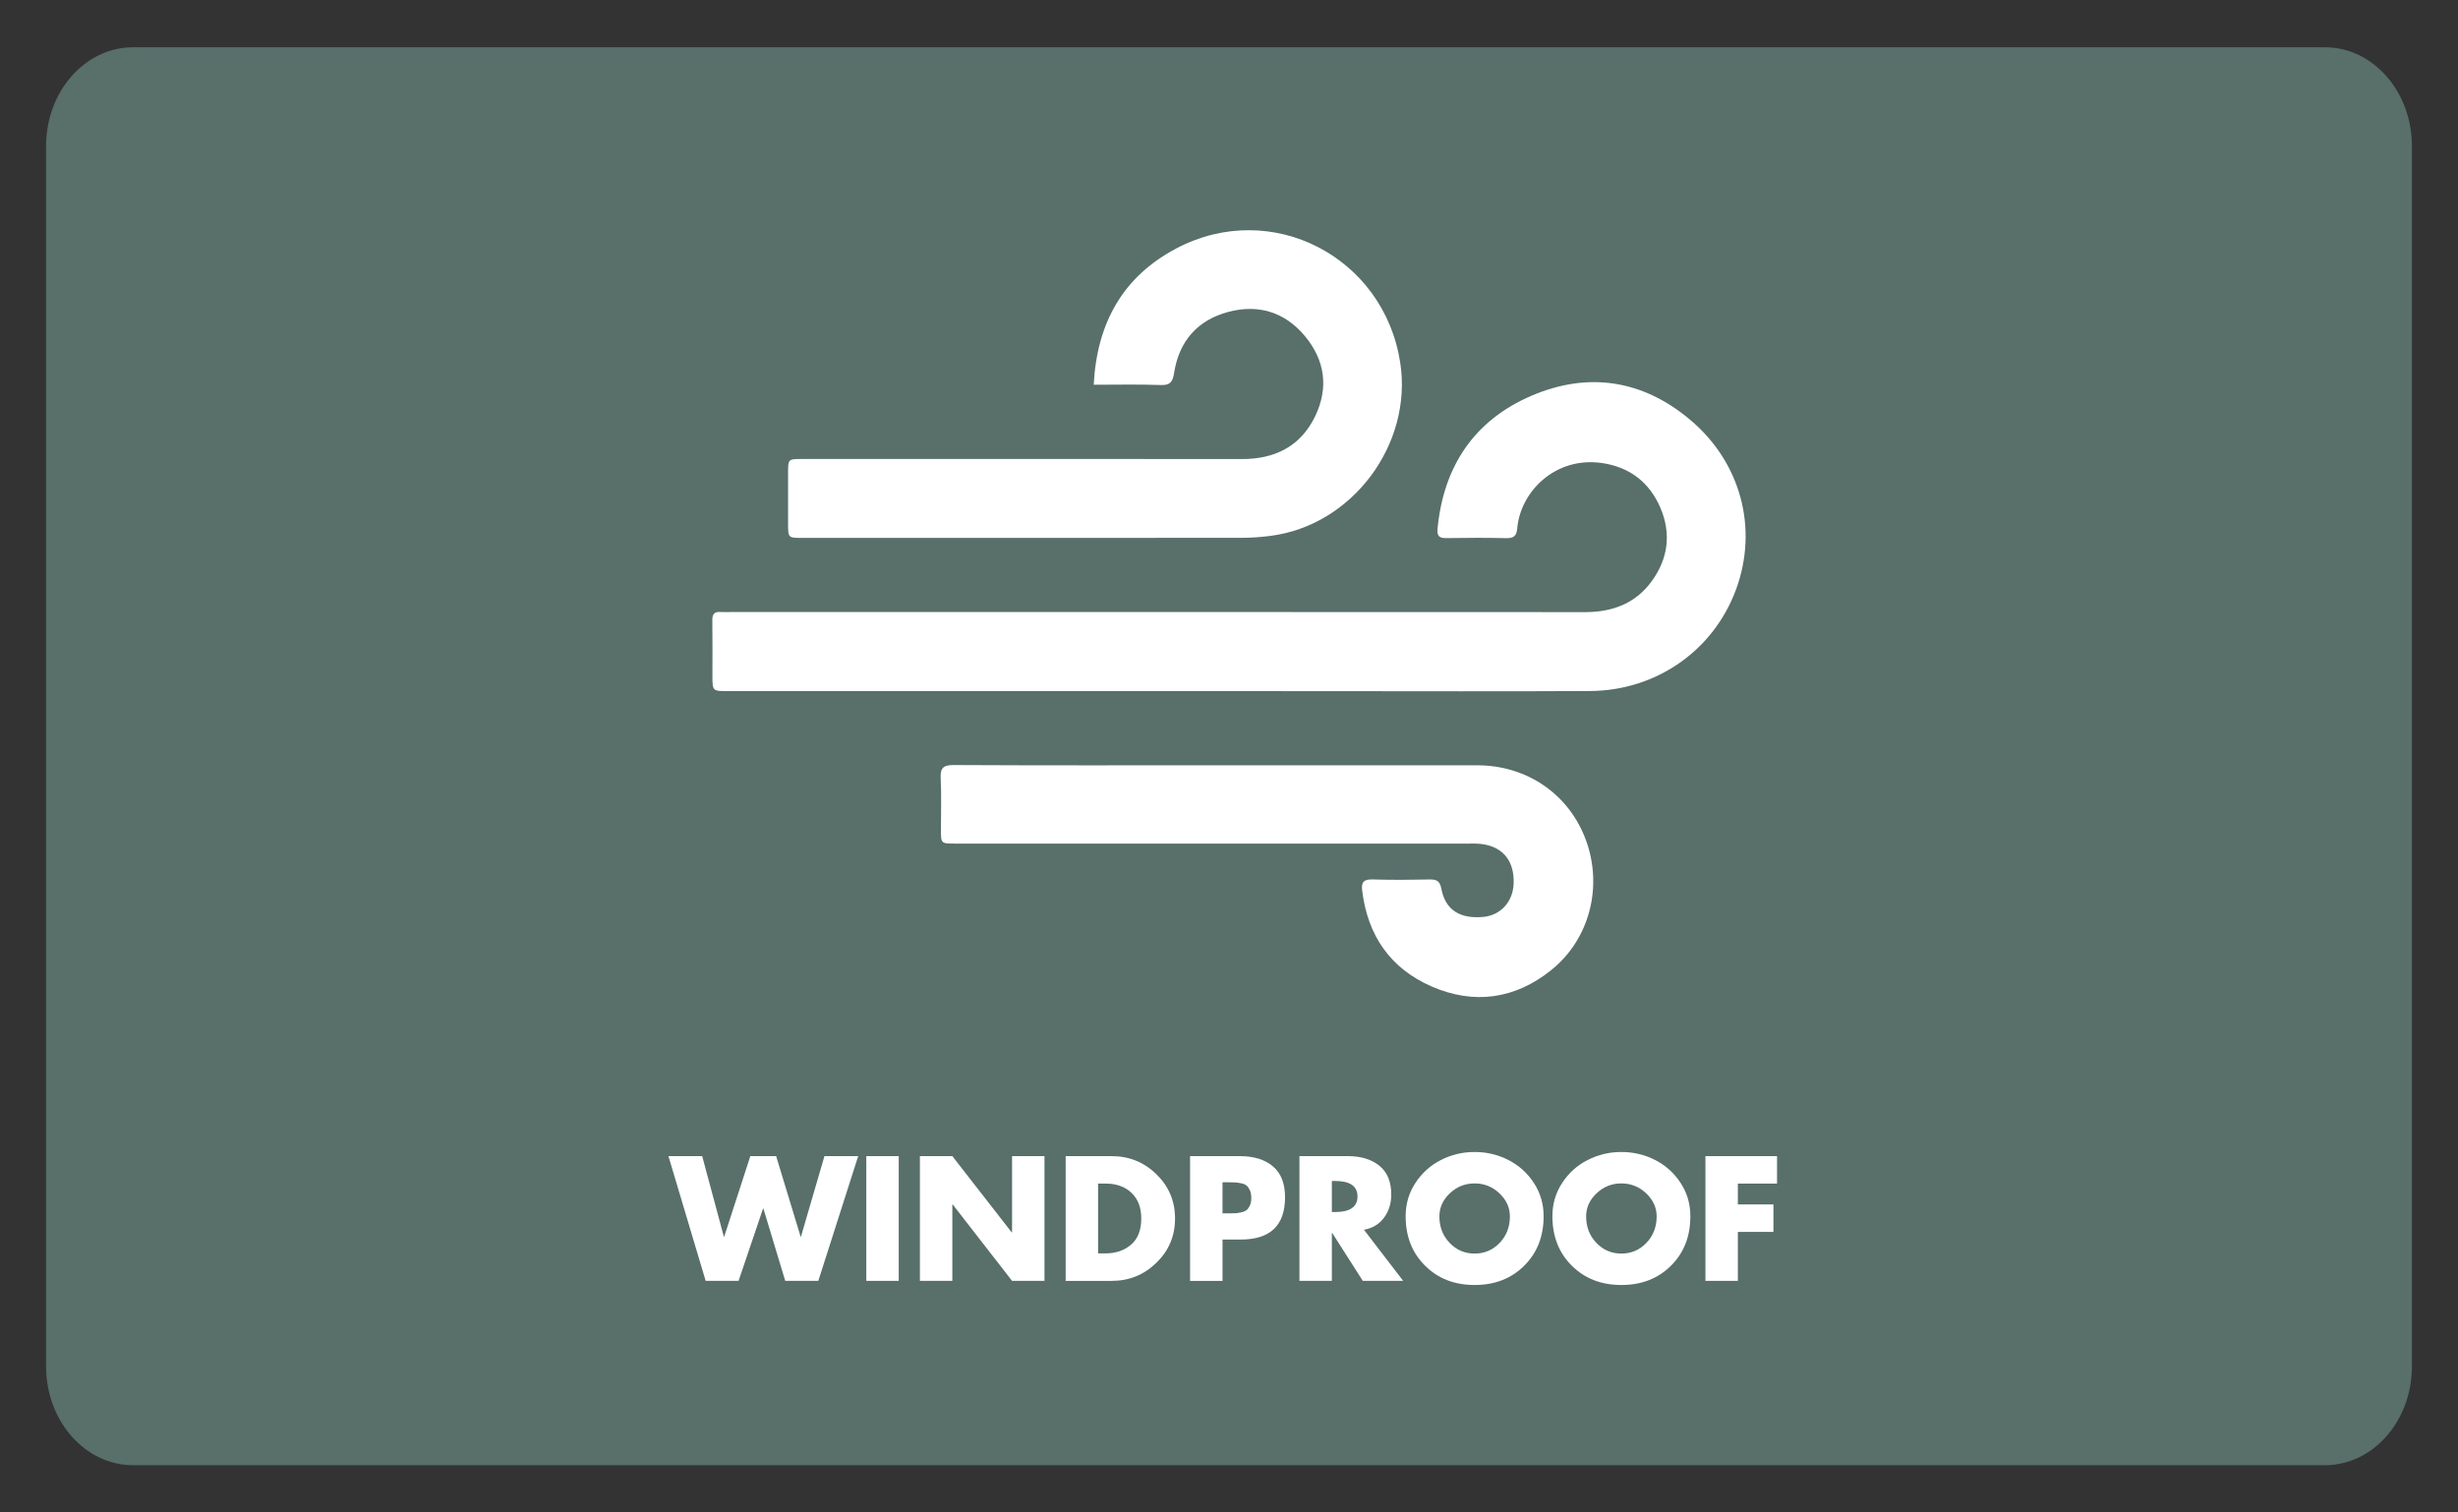 <?xml version="1.0" encoding="utf-8"?>
<!-- Generator: Adobe Illustrator 16.0.0, SVG Export Plug-In . SVG Version: 6.00 Build 0)  -->
<!DOCTYPE svg PUBLIC "-//W3C//DTD SVG 1.1//EN" "http://www.w3.org/Graphics/SVG/1.1/DTD/svg11.dtd">
<svg version="1.1" id="Layer_1" xmlns="http://www.w3.org/2000/svg" xmlns:xlink="http://www.w3.org/1999/xlink" x="0px" y="0px"
	 width="104px" height="64px" viewBox="-2.782 -3.584 104 64" enable-background="new -2.782 -3.584 104 64" xml:space="preserve">
<rect x="-2.782" y="-3.584" width="104" height="64" fill="#333333" stroke="none"/>
<path fill="#586F6A" d="M99.269,54.231c0,2.311-1.646,4.186-3.681,4.186H2.848c-2.033,0-3.681-1.875-3.681-4.186V2.601
	c0-2.311,1.648-4.185,3.681-4.185h92.74c2.032,0,3.681,1.874,3.681,4.185V54.231z"/>
<g>
	<path fill="#FFFFFF" d="M46.325,25.66c-6.103,0-12.207,0-18.311,0c-0.652,0-0.653,0-0.653-0.669c0-0.775,0.008-1.55-0.004-2.326
		c-0.005-0.269,0.093-0.374,0.357-0.352c0.146,0.01,0.292,0.001,0.438,0.001c12.047,0,24.093-0.003,36.127,0.004
		c1.156,0.001,2.133-0.359,2.824-1.307c0.701-0.958,0.83-2.028,0.367-3.109c-0.463-1.079-1.307-1.732-2.496-1.896
		c-1.943-0.269-3.422,1.2-3.561,2.767c-0.027,0.318-0.145,0.421-0.461,0.415c-0.848-0.02-1.693-0.016-2.543-0.002
		c-0.285,0.004-0.395-0.085-0.369-0.382c0.248-2.646,1.547-4.6,3.98-5.644c2.395-1.025,4.693-0.672,6.699,1.01
		c2.172,1.821,2.895,4.62,1.955,7.182c-0.947,2.583-3.369,4.29-6.188,4.305c-3.658,0.021-7.313,0.006-10.966,0.006
		C51.125,25.66,48.727,25.66,46.325,25.66z"/>
	<path fill="#FFFFFF" d="M43.494,12.697c0.136-2.636,1.254-4.592,3.509-5.776c4.014-2.106,8.767,0.352,9.46,4.841
		c0.533,3.463-2.033,6.894-5.499,7.331c-0.391,0.049-0.785,0.08-1.178,0.081c-6.207,0.006-12.413,0.003-18.62,0.003
		c-0.602,0-0.602,0-0.604-0.597c-0.002-0.717-0.002-1.436,0-2.15c0.001-0.588,0.002-0.589,0.572-0.591c1.903,0,3.806,0,5.709,0
		c4.303,0,8.607-0.004,12.911,0.003c1.396,0.004,2.489-0.53,3.107-1.808c0.583-1.204,0.421-2.376-0.435-3.401
		c-0.847-1.016-1.969-1.354-3.235-1.019c-1.313,0.348-2.089,1.248-2.297,2.59c-0.059,0.377-0.168,0.52-0.567,0.505
		C45.411,12.675,44.493,12.697,43.494,12.697z"/>
	<path fill="#FFFFFF" d="M48.773,28.8c3.657,0,7.311-0.003,10.963,0c2.107,0.005,3.887,1.241,4.59,3.183
		c0.713,1.965,0.15,4.179-1.475,5.483c-1.529,1.227-3.26,1.475-5.059,0.693c-1.746-0.762-2.707-2.154-2.939-4.052
		c-0.047-0.358,0.063-0.489,0.438-0.478c0.805,0.025,1.605,0.018,2.41,0.002c0.293-0.006,0.438,0.057,0.5,0.382
		c0.164,0.897,0.775,1.293,1.771,1.203c0.738-0.066,1.26-0.638,1.289-1.409c0.035-0.94-0.43-1.538-1.311-1.67
		c-0.215-0.032-0.438-0.024-0.654-0.024c-7.22,0-14.448,0-21.677,0c-0.588,0-0.588-0.001-0.589-0.604
		c0-0.719,0.025-1.437-0.01-2.152c-0.021-0.437,0.098-0.571,0.554-0.568C41.309,28.809,45.04,28.8,48.773,28.8z"/>
</g>
<g>
	<path fill="#FFFFFF" d="M132.247-159.52c-2.472,0-4.919,0-7.681,0c3.475-5.78,6.813-11.338,10.293-17.126
		c3.479,5.772,6.82,11.312,10.293,17.072c-2.711,0-5.174,0-7.699,0c-0.061,1.5,0.689,2.512,1.431,3.505
		c1.234,1.655,2.417,3.339,2.907,5.383c0.68,2.837-0.035,5.411-1.607,7.792c-0.336,0.511-0.716,0.994-1.076,1.49
		c-2.233,3.077-2.155,5.253,0.205,8.333c1.633,2.129,2.897,4.419,2.717,7.246c-0.16,2.538-1.451,4.552-2.866,6.554
		c-0.688,0.976-1.067,2.167-1.638,3.234c-0.146,0.279-0.469,0.643-0.728,0.656c-1.289,0.068-2.584,0.032-3.877,0.032
		c-0.776,0-0.599-0.582-0.548-0.996c0.236-1.925,0.961-3.662,2.077-5.249c0.702-0.998,1.389-2.01,2.022-3.053
		c0.821-1.353,0.457-2.663-0.318-3.89c-0.67-1.061-1.459-2.048-2.104-3.123c-2.605-4.359-2.261-8.708,0.948-12.84
		c0.522-0.674,1.015-1.387,1.416-2.138c1.167-2.175,0.166-3.965-1.132-5.651c-1.266-1.642-2.416-3.332-2.816-5.414
		C132.365-158.241,132.333-158.795,132.247-159.52z"/>
	<path fill="#FFFFFF" d="M202.257-159.535c-2.758,0-5.229,0-7.741,0c0.014,1.482,0.808,2.463,1.474,3.526
		c0.954,1.525,2.024,3.031,2.655,4.693c1.131,2.982,0.321,5.801-1.359,8.402c-0.314,0.488-0.667,0.954-1.02,1.417
		c-2.267,2.986-2.242,5.354,0.063,8.343c1.382,1.793,2.547,3.696,2.772,6.022c0.262,2.703-0.781,4.986-2.328,7.094
		c-0.924,1.261-1.898,2.478-2.239,4.073c-0.056,0.254-0.533,0.569-0.835,0.59c-1.042,0.073-2.092,0.032-3.139,0.028
		c-1.095-0.004-1.246-0.186-1.084-1.239c0.321-2.083,1.24-3.9,2.467-5.586c0.504-0.692,0.973-1.41,1.447-2.123
		c0.95-1.432,0.779-2.834-0.113-4.221c-0.961-1.491-2.063-2.915-2.836-4.497c-1.75-3.572-1.213-7.042,0.877-10.327
		c0.609-0.955,1.283-1.867,1.916-2.807c1.133-1.683,0.977-3.361-0.08-5c-0.514-0.797-1.102-1.546-1.649-2.321
		c-1.25-1.764-2.121-3.667-2.106-6.027c-2.484,0-4.955,0-7.756,0c3.5-5.811,6.848-11.367,10.324-17.142
		C195.448-170.848,198.784-165.306,202.257-159.535z"/>
	<path fill="#FFFFFF" d="M160.445-159.516c-2.34,0-4.729,0-7.119,0c-0.078-0.081-0.157-0.161-0.236-0.242
		c3.202-5.6,6.672-11.043,10.086-16.899c3.475,5.77,6.815,11.318,10.313,17.127c-2.771,0-5.232,0-7.729,0
		c-0.015,1.589,0.813,2.637,1.602,3.675c1.178,1.552,2.259,3.15,2.716,5.072c0.662,2.79,0.052,5.363-1.479,7.739
		c-0.58,0.9-1.277,1.729-1.82,2.648c-1.418,2.393-1.226,4.536,0.414,6.764c0.813,1.104,1.584,2.261,2.209,3.478
		c1.563,3.038,1.158,6.012-0.569,8.852c-0.638,1.044-1.44,1.985-2.063,3.039c-0.412,0.7-0.705,1.495-0.901,2.285
		c-0.132,0.511-0.337,0.645-0.806,0.639c-1.229-0.017-2.463-0.03-3.691,0.003c-0.665,0.019-0.773-0.307-0.71-0.86
		c0.271-2.329,1.292-4.329,2.672-6.177c0.401-0.54,0.805-1.081,1.177-1.642c1.512-2.276,0.422-4.146-0.969-5.947
		c-1.707-2.215-2.93-4.625-2.896-7.492c0.025-2.758,1.197-5.098,2.842-7.238c0.168-0.219,0.33-0.442,0.483-0.669
		c1.746-2.56,1.642-4.207-0.165-6.73c-1.023-1.434-1.902-2.992-2.688-4.574C160.718-157.463,160.684-158.438,160.445-159.516z"/>
	<path fill="#FFFFFF" d="M164.357-109.865c12.465,0,24.93,0,37.394,0c1.235,0,1.237,0.001,1.237,1.259
		c0.002,0.985-0.032,1.971,0.013,2.954c0.028,0.661-0.229,0.841-0.856,0.834c-2.617-0.025-5.231-0.01-7.849-0.01
		c-22.437,0-44.871,0-67.308,0c-1.451,0-1.452-0.001-1.452-1.473c-0.001-0.954,0.019-1.909-0.004-2.862
		c-0.013-0.506,0.171-0.748,0.694-0.704c0.244,0.02,0.49,0.002,0.737,0.002C139.43-109.865,151.895-109.865,164.357-109.865z"/>
</g>
<g>
	<path fill="#FFFFFF" d="M307.078-155.696c0.01-2.104,0.551-4.021,1.191-5.893c1.049-3.063,2.201-6.092,3.342-9.122
		c0.668-1.772,1.396-3.521,2.111-5.275c0.067-0.167,0.248-0.289,0.377-0.432c0.123,0.145,0.285,0.271,0.357,0.438
		c0.563,1.281,1.174,2.546,1.643,3.862c1.592,4.49,3.569,8.846,4.642,13.517c0.761,3.322,0.338,6.428-1.708,9.2
		c-2.708,3.669-7.348,3.597-9.995-0.111C307.697-151.388,307.115-153.5,307.078-155.696z"/>
	<path fill="#FFFFFF" d="M347.279-136.759c0,1.14,0,2.213,0,3.334c-21.924,0-43.816,0-65.754,0c0-1.104,0-2.191,0-3.334
		C303.438-136.759,325.346-136.759,347.279-136.759z"/>
	<path fill="#FFFFFF" d="M296.939-160.3c0.617,1.464,1.262,2.821,1.77,4.227c0.898,2.484,1.8,4.974,2.539,7.508
		c0.686,2.349,0.253,4.596-1.389,6.458c-1.846,2.092-4.685,1.875-6.291-0.408c-1.297-1.84-1.603-3.875-1.063-6.042
		c0.991-3.988,2.608-7.747,4.257-11.492C296.782-160.098,296.823-160.139,296.939-160.3z"/>
	<path fill="#FFFFFF" d="M330.949-160.456c0.73,1.78,1.523,3.537,2.177,5.346c0.785,2.173,1.56,4.362,2.134,6.597
		c0.571,2.218,0.127,4.351-1.423,6.102c-1.927,2.177-4.739,1.949-6.39-0.458c-1.314-1.92-1.51-4.021-0.94-6.232
		c0.798-3.097,2.001-6.047,3.228-8.99c0.33-0.794,0.681-1.581,1.021-2.371C330.818-160.46,330.885-160.458,330.949-160.456z"/>
</g>
<g>
	<path fill="#FFFFFF" d="M282.785-307.723c-0.006-2.36,0.63-4.607,1.38-6.799c1.235-3.61,2.597-7.177,3.944-10.747
		c0.77-2.035,1.611-4.042,2.437-6.056c0.091-0.219,0.288-0.393,0.437-0.587c0.158,0.183,0.369,0.341,0.464,0.552
		c0.647,1.481,1.351,2.946,1.892,4.467c1.883,5.277,4.206,10.403,5.46,15.896c0.89,3.889,0.36,7.523-2.038,10.773
		c-3.134,4.245-8.58,4.157-11.674-0.152C283.579-302.47,282.793-304.992,282.785-307.723z"/>
	<path fill="#FFFFFF" d="M252.814-281.549c0-1.306,0-2.566,0-3.903c25.689,0,51.354,0,77.059,0c0,1.329,0,2.586,0,3.903
		C304.178-281.549,278.512-281.549,252.814-281.549z"/>
</g>
<g>
	<path fill="#FFFFFF" d="M30.074-137.217c-0.222,0.155-0.552,0.396-0.892,0.622c-5.266,3.483-10.619,6.845-15.76,10.503
		c-2.173,1.547-3.907,3.713-5.83,5.608c-0.357,0.353-0.622,0.805-0.999,1.129c-1.688,1.455-1.653,3.359-1.503,5.336
		c0.254,3.354,0.5,6.714-0.103,10.059c-0.212,1.177-2.274,2.375-3.611,2.138c-2.4-0.427-4.225-1.888-5.542-3.751
		c-1.849-2.613-3.349-5.47-5.031-8.202c-1.156-1.875-2.483-3.655-3.516-5.594c-0.687-1.29-1.161-2.754-1.416-4.196
		c-0.246-1.396,0.563-2.203,1.971-2.503c0.375-0.08,0.747-0.195,1.103-0.336c1.216-0.482,1.28-0.758,0.841-1.979
		c-0.385-1.069-0.694-2.176-0.927-3.289c-0.267-1.274,0.433-2.114,1.45-2.774c6.404-4.153,12.803-8.316,19.204-12.475
		c2.821-1.833,5.643-3.663,8.777-5.981c-0.378-0.189-0.786-0.337-1.131-0.576c-3.895-2.692-7.77-5.416-11.673-8.097
		c-3.89-2.672-7.801-5.313-11.714-7.952c-0.678-0.457-0.518-0.926-0.171-1.476c1.757-2.784,3.504-5.574,5.259-8.36
		c2.33-3.699,4.654-7.402,7-11.091c0.794-1.249,1.409-1.495,2.574-0.596c2.871,2.216,5.749,4.451,8.401,6.917
		c5.685,5.286,10.847,11.076,15.749,17.093c0.738,0.905,1.381,1.888,2.045,2.802c-0.146,0.168-0.197,0.273-0.24,0.27
		c-2.242-0.167-3.89,0.949-5.439,2.398c-1.528,1.429-3.169,2.735-4.72,4.141c-2.553,2.315-3.197,5.979-1.544,9.004
		c1.54,2.818,3.098,5.63,4.782,8.363C28.093-139.043,29.098-138.26,30.074-137.217z"/>
	<path fill="#FFFFFF" d="M40.965-151.26c-0.111,1.305-0.116,2.63-0.368,3.907c-0.18,0.913-0.484,1.953-1.09,2.602
		c-1.601,1.712-3.32,3.337-5.14,4.816c-1.396,1.135-3.167,0.66-4.126-0.835c-1.797-2.804-3.604-5.603-5.4-8.408
		c-1.129-1.766-0.862-4.401,0.607-5.871c1.671-1.672,3.347-3.34,5.047-4.981c1.497-1.444,3.434-1.912,5.261-1.271
		c1.048,0.368,1.8,1.712,2.565,2.709c0.601,0.782,0.979,1.731,1.525,2.56C40.812-154.567,41.076-152.972,40.965-151.26z"/>
</g>
<g>
	<path fill="#FFFFFF" d="M-158.545-183.632c4.37-1.703,8.546-3.511,12.843-4.961c6.607-2.229,13.395-3.659,20.383-4.188
		c8.756-0.664,17.233,0.303,25.444,3.513c1.525,0.597,2.168,1.467,2.416,3.075c1.56,10.122-1.253,19.199-6.427,27.739
		c-3.549,5.859-8.128,10.86-13.084,15.533c-1.212,1.143-2.553,2.149-4.015,3.369c1.21,0.622,2.318,1.186,3.421,1.759
		c1.079,0.562,1.166,1.043,0.403,1.984c-4.451,5.491-9.426,10.44-15.361,14.314c-5.493,3.586-11.422,6.052-18.459,6.214
		c1.016,0.646,1.794,1.142,2.65,1.686c-0.778,1.587-2.25,2.154-3.56,2.781c-5.24,2.509-10.828,2.692-16.482,2.201
		c-9.106-0.791-17.7-3.565-26.161-6.834c-1.221-0.472-2.417-1.011-3.612-1.55c-0.25-0.112-0.438-0.358-0.978-0.817
		c16.851,0.179,29.523-6.416,37.818-20.769c-0.072-0.11-0.145-0.22-0.217-0.33c-1.183,0.923-2.38,1.828-3.546,2.772
		c-7.955,6.443-16.554,11.615-26.86,13.243c-3.466,0.548-6.988,0.742-10.483,1.115c-0.869,0.093-1.117-0.375-1.259-1.123
		c-0.99-5.193-1.689-10.408-1.792-15.712c-0.105-5.476,0.182-10.888,1.828-16.14c1.529-4.88,3.987-9.14,8.557-11.844
		c0.34-0.201,0.704-0.362,1.193-0.612c0.398,1.076,0.749,2.021,1,2.702c1.24-2.063,2.392-4.384,3.915-6.427
		c2.743-3.677,6.309-6.492,10.182-8.927c5.551-3.49,11.558-5.953,17.751-8.015c0.856-0.285,1.297-0.067,1.515,0.823
		C-159.229-185.871-158.854-184.702-158.545-183.632z"/>
</g>
<g>
	<g>
		<path fill="#FFFFFF" d="M348.152-484.22c2.134,2.82,4.203,5.558,6.351,8.397c-33.196,23.725-66.271,47.361-99.495,71.104
			c-2.197-2.828-4.354-5.603-6.636-8.539C281.637-436.915,314.852-460.536,348.152-484.22z M255.158-409.748
			c30.666-21.938,61.18-43.767,91.74-65.63c-0.67-0.917-1.254-1.715-1.894-2.588c-30.582,21.879-61.097,43.711-91.708,65.612
			C253.947-411.446,254.516-410.648,255.158-409.748z"/>
		<path fill="#FFFFFF" d="M336.076-499.725c2.134,2.804,4.214,5.538,6.375,8.378c-33.196,23.723-66.299,47.378-99.518,71.117
			c-2.207-2.848-4.363-5.628-6.625-8.545C269.598-452.447,302.782-476.047,336.076-499.725z M332.943-493.48
			c-30.631,21.913-61.139,43.739-91.727,65.621c0.682,0.927,1.279,1.744,1.896,2.583c30.658-21.934,61.164-43.759,91.715-65.617
			C334.137-491.842,333.577-492.611,332.943-493.48z"/>
	</g>
	<path fill="#FFFFFF" d="M258.896-477.045c-0.004-1.8,0.479-3.513,1.053-5.184c0.941-2.752,1.979-5.472,3.008-8.194
		c0.587-1.551,1.229-3.083,1.857-4.618c0.066-0.167,0.22-0.299,0.332-0.448c0.121,0.139,0.28,0.26,0.354,0.421
		c0.495,1.129,1.029,2.246,1.441,3.406c1.435,4.024,3.207,7.933,4.164,12.121c0.677,2.965,0.272,5.736-1.557,8.215
		c-2.39,3.237-6.543,3.17-8.898-0.116C259.503-473.04,258.902-474.962,258.896-477.045z"/>
</g>
<g>
	<path fill="#FFFFFF" d="M92.666-289.394c-1.751-1.099-3.428-2.059-5.006-3.161c-2.928-2.046-5.387-4.557-6.904-7.838
		c-1.632-3.528-2.453-7.272-1.275-11.043c0.723-2.313,1.974-4.521,3.303-6.571c2.209-3.405,5.025-6.336,7.89-9.21
		c1.529-1.535,3.104-3.037,4.515-4.677c1.584-1.845,2.252-4.088,2.269-6.521c0.002-0.197,0.047-0.393,0.292-0.779
		c0.79,0.737,1.656,1.41,2.355,2.225c2.922,3.397,5.359,7.116,7.262,11.183c1.527,3.272,2.746,6.652,2.791,10.294
		c0.047,3.673-0.502,7.261-3.279,10.01c-2.035,2.016-4.191,3.913-6.33,5.823C97.328-296.788,94.318-293.764,92.666-289.394z"/>
	<path fill="#FFFFFF" d="M112.889-322.466c0.527,0.318,0.92,0.5,1.248,0.763c4.33,3.462,6.842,7.991,7.742,13.423
		c0.432,2.613,0.275,5.2-0.527,7.757c-0.684,2.182-2.234,3.598-3.941,4.935c-3.203,2.511-7.006,3.308-10.895,3.95
		c-2.313,0.381-4.592,0.966-6.871,1.518c-0.986,0.239-1.162,0.141-1.16-0.906c0.002-2.116,0.988-3.795,2.43-5.2
		c1.912-1.866,3.98-3.571,5.879-5.452c2.521-2.501,5.08-5.017,6.479-8.374c0.883-2.12,0.709-4.399,0.483-6.619
		c-0.174-1.744-0.586-3.465-0.889-5.197C112.848-321.977,112.873-322.092,112.889-322.466z"/>
	<path fill="#FFFFFF" d="M118.527-281.271c-1.078,0.917-2.248,1.621-3.006,2.633c-0.857,1.147-0.273,2.539,0.246,4.037
		c-1.145-0.211-2.109-0.288-3.01-0.576c-3.145-1.01-6.424-1.06-9.654-1.461c-4.92-0.612-9.938-0.545-14.723-2.104
		c-3.223-1.05-6.49-1.917-9.879-2.23c-2.896-0.268-5.8-0.509-8.703-0.71c-0.666-0.047-0.887-0.325-1.029-0.928
		c-0.568-2.372,0.863-3.831,2.322-4.793c0.172-0.112,0.449-0.106,0.674-0.086c3.688,0.338,7.373,0.682,11.059,1.035
		c2.779,0.266,5.578,0.426,8.334,0.854c2.754,0.429,5.451,1.224,8.199,1.699c4.429,0.767,8.873,1.44,13.322,2.076
		c1.74,0.25,3.514,0.291,5.271,0.432C118.117-281.38,118.279-281.325,118.527-281.271z"/>
	<path fill="#FFFFFF" d="M86.802-289.851c-1.218-0.075-2.44-0.096-3.649-0.237c-3.053-0.355-6.025-1.035-8.74-2.534
		c-3.336-1.841-5.914-4.348-6.734-8.24c-0.514-2.436,0.209-4.658,1.43-6.741c1.609-2.755,3.938-4.774,6.662-6.374
		c0.125-0.073,0.266-0.124,0.402-0.17c0.053-0.017,0.115,0.006,0.303,0.02c-0.076,0.339-0.131,0.667-0.229,0.98
		c-1.338,4.289-1.416,8.609-0.279,12.945c0.658,2.513,2.354,4.349,4.344,5.832c1.866,1.396,3.955,2.499,5.943,3.733
		c0.229,0.141,0.447,0.295,0.67,0.444C86.881-290.078,86.842-289.964,86.802-289.851z"/>
	<path fill="#FFFFFF" d="M97.748-285.681c0.303-0.131,0.598-0.282,0.908-0.388c3.496-1.195,7.133-1.736,10.77-2.284
		c2.816-0.424,5.631-0.883,8.443-1.334c1.811-0.29,3.246,0.436,4.352,1.771c0.943,1.143,0.377,2.509-1.043,2.808
		c-2.848,0.598-5.678,1.309-8.545,1.774c-1.359,0.22-2.816,0.131-4.188-0.08c-3.281-0.504-6.541-1.16-9.807-1.764
		c-0.298-0.055-0.582-0.175-0.873-0.266C97.761-285.522,97.756-285.602,97.748-285.681z"/>
	<path fill="#FFFFFF" d="M88.291-276.99c-4.439,1.661-8.125,2.817-12.58,4.484c-0.021-0.109-0.268-3.544-1.855-4.867
		c-0.746-0.622-1.77-1.406-1.938-1.302c0.17-0.104,0.314-0.24,0.484-0.289c1.299-0.374,2.586-0.944,3.904-1.034
		c1.523-0.105,3.108,0.07,4.61,0.389c2.206,0.469,4.366,1.163,6.538,1.788c0.324,0.094,0.609,0.336,0.912,0.51
		C88.342-277.205,88.316-277.097,88.291-276.99z"/>
	<path fill="#FFFFFF" d="M70.02-271.143c-0.32-0.021-0.648-0.01-0.967-0.066c-1.9-0.331-2.933-1.525-2.881-3.306
		c0.055-1.82,1.311-2.807,3.209-3.22c0.477-0.104,0.891-0.259,1.215-0.251c1.063,0.066,2.441-0.155,3.988,4.453
		c-0.001,2.054-1.982,2.319-4.211,2.373c-0.117,0.003-0.234,0-0.354,0C70.02-271.154,70.02-271.149,70.02-271.143z"/>
	<path fill="#FFFFFF" d="M119.863-274.094c-2.416-0.066-3.67-2.063-2.639-4.245c0.824-1.751,3.158-2.775,4.809-2.109
		c1.148,0.464,1.844,1.727,1.787,3.243c-0.045,1.183-1.027,2.394-2.328,2.792C120.967-274.252,120.408-274.197,119.863-274.094z"/>
</g>
<g>
	<path fill="#FFFFFF" d="M-62.11-335.871c0.001-5.199-0.009-10.399,0.004-15.598c0.009-3.726,2.708-6.737,6.446-7.232
		c3.461-0.458,6.876,1.797,7.849,5.239c0.207,0.733,0.301,1.521,0.302,2.284c0.02,10.455,0.017,20.908,0.004,31.362
		c-0.001,0.54,0.113,0.882,0.61,1.204c4.869,3.159,7.409,9.039,6.291,14.464c-1.258,6.102-5.754,10.562-11.711,11.614
		c-8.035,1.421-15.772-4.178-16.766-12.23c-0.724-5.863,1.504-10.467,6.32-13.826c0.496-0.346,0.668-0.681,0.665-1.268
		C-62.119-325.195-62.11-330.533-62.11-335.871z M-50.35-334.661c0-5.531,0.014-11.063-0.005-16.594
		c-0.01-3.061-2.601-5.168-5.473-4.498c-2.104,0.491-3.44,2.25-3.442,4.566c-0.003,10.98-0.009,21.96,0.016,32.94
		c0.001,0.697-0.177,1.059-0.816,1.389c-4.441,2.287-6.759,6.685-6.199,11.638c0.744,6.568,7.364,11.256,13.829,9.792
		c4.804-1.088,8.467-4.928,9.079-9.518c0.677-5.076-1.707-9.62-6.321-11.976c-0.526-0.269-0.681-0.579-0.678-1.144
		C-50.341-323.598-50.35-329.129-50.35-334.661z"/>
	<path fill="#FFFFFF" d="M-42.13-325.569c3.738,0,7.369,0,11.034,0c0,0.922,0,1.799,0,2.735c-0.221,0.023-0.431,0.063-0.643,0.064
		c-3.204,0.004-6.407-0.013-9.61,0.017c-0.627,0.005-0.834-0.191-0.791-0.806C-42.094-324.209-42.13-324.866-42.13-325.569z"/>
	<path fill="#FFFFFF" d="M-42.084-347.497c0-0.934,0-1.808,0-2.727c3.659,0,7.273,0,10.955,0c0,0.875,0,1.771,0,2.727
		C-34.741-347.497-38.376-347.497-42.084-347.497z"/>
	<path fill="#FFFFFF" d="M-31.115-335.184c-3.661,0-7.291,0-10.967,0c0-0.918,0-1.789,0-2.723c3.662,0,7.288,0,10.967,0
		C-31.115-337.008-31.115-336.115-31.115-335.184z"/>
	<path fill="#FFFFFF" d="M-42.087-341.341c0-0.943,0-1.813,0-2.733c2.12,0,4.199,0,6.33,0c0,0.9,0,1.792,0,2.733
		C-37.851-341.341-39.931-341.341-42.087-341.341z"/>
	<path fill="#FFFFFF" d="M-35.743-331.741c0,0.932,0,1.808,0,2.734c-2.121,0-4.203,0-6.335,0c0-0.919,0-1.792,0-2.734
		C-39.973-331.741-37.896-331.741-35.743-331.741z"/>
	<path fill="#FFFFFF" d="M-56.627-315.668c0-5.792,0-4.499,0-10.301c1.229,0,2.399-0.031,3.642-0.031c0,5.799,0,4.563,0,10.314
		c5.616,1.469,7.961,6.182,7.257,10.495c-0.739,4.529-4.711,7.766-9.235,7.689c-4.396-0.076-8.287-3.391-8.942-7.658
		C-64.621-309.83-61.875-314.378-56.627-315.668z M-62.441-307.087c-0.021,1.245,0.633,2.071,1.687,2.131
		c1.117,0.063,1.891-0.716,1.965-1.979c0.105-1.77,1.156-3.051,2.987-3.639c1.097-0.354,1.684-1.23,1.447-2.164
		c-0.27-1.059-1.216-1.587-2.39-1.333C-59.89-313.391-62.385-310.332-62.441-307.087z"/>
</g>
<g>
	<path fill="none" stroke="#FFFFFF" stroke-width="1.5" d="M118.793,32.452"/>
	<path fill="none" stroke="#FFFFFF" stroke-width="1.5" d="M151.244,32.452"/>
	<path fill="none" stroke="#FFFFFF" stroke-width="1.5" d="M151.244,0"/>
	<line fill="none" stroke="#FFFFFF" stroke-width="1.5" x1="118.793" y1="29.204" x2="151.244" y2="29.204"/>
	<path fill="none" stroke="#FFFFFF" stroke-width="1.5" d="M151.244,25.962"/>
	<path fill="none" stroke="#FFFFFF" stroke-width="1.5" d="M118.793,25.962"/>
	<line fill="none" stroke="#FFFFFF" stroke-width="1.5" x1="118.793" y1="22.715" x2="151.244" y2="22.715"/>
	<path fill="none" stroke="#FFFFFF" stroke-width="1.5" d="M151.244,19.475"/>
	<path fill="none" stroke="#FFFFFF" stroke-width="1.5" d="M118.793,19.475"/>
	<line fill="none" stroke="#FFFFFF" stroke-width="1.5" x1="118.793" y1="16.226" x2="151.244" y2="16.226"/>
	<path fill="none" stroke="#FFFFFF" stroke-width="1.5" d="M151.244,12.978"/>
	<path fill="none" stroke="#FFFFFF" stroke-width="1.5" d="M118.793,12.978"/>
	<line fill="none" stroke="#FFFFFF" stroke-width="1.5" x1="118.793" y1="9.737" x2="151.244" y2="9.737"/>
	<path fill="none" stroke="#FFFFFF" stroke-width="1.5" d="M151.244,6.489"/>
	<path fill="none" stroke="#FFFFFF" stroke-width="1.5" d="M118.793,6.489"/>
	<line fill="none" stroke="#FFFFFF" stroke-width="1.5" x1="118.793" y1="3.249" x2="151.244" y2="3.249"/>
	<line fill="none" stroke="#FFFFFF" stroke-width="1.5" x1="147.996" y1="0" x2="147.996" y2="32.452"/>
	<path fill="none" stroke="#FFFFFF" stroke-width="1.5" d="M144.756,32.452"/>
	<path fill="none" stroke="#FFFFFF" stroke-width="1.5" d="M144.756,0"/>
	<line fill="none" stroke="#FFFFFF" stroke-width="1.5" x1="141.506" y1="0" x2="141.506" y2="32.452"/>
	<path fill="none" stroke="#FFFFFF" stroke-width="1.5" d="M138.268,32.452"/>
	<path fill="none" stroke="#FFFFFF" stroke-width="1.5" d="M138.268,0"/>
	<line fill="none" stroke="#FFFFFF" stroke-width="1.5" x1="135.02" y1="0" x2="135.02" y2="32.452"/>
	<path fill="none" stroke="#FFFFFF" stroke-width="1.5" d="M131.77,32.452"/>
	<path fill="none" stroke="#FFFFFF" stroke-width="1.5" d="M131.77,0"/>
	<line fill="none" stroke="#FFFFFF" stroke-width="1.5" x1="128.529" y1="0" x2="128.529" y2="32.452"/>
	<path fill="none" stroke="#FFFFFF" stroke-width="1.5" d="M125.281,32.452"/>
	<path fill="none" stroke="#FFFFFF" stroke-width="1.5" d="M125.281,0"/>
	<line fill="none" stroke="#FFFFFF" stroke-width="1.5" x1="122.04" y1="0" x2="122.04" y2="32.452"/>
</g>
<g>
	<path d="M-141.041-27.089c0-4,0-7.596,0-11.523c2.162,0,3.898,0,6.238,0c0,4.21,0.102,8.473-0.021,12.729
		c-0.276,9.639-0.582,19.279-1.092,28.907c-0.079,1.502-1.293,2.944-1.981,4.413c-0.565-0.193-1.131-0.387-1.696-0.58
		c-0.464-9.074-0.928-18.147-1.409-27.58c-8.717-0.489-17.289-0.97-25.928-1.453c-1.962-3.276-0.26-3.758,2.69-3.85
		C-156.638-26.26-149.043-26.707-141.041-27.089z"/>
	<path d="M-113.676-42.774c0,3.996,0,7.6,0,11.472c-2.128,0-3.86,0-5.394,0c0-15.196,0-30.258,0-45.319
		c0.695-0.242,1.391-0.484,2.087-0.726c0.74,1.356,2.086,2.698,2.122,4.073c0.204,7.939,0.1,15.887,0.1,24.148
		c8.831,0.422,16.295,0.673,23.737,1.228c1.384,0.104,2.677,1.424,4.013,2.183c-1.331,0.588-2.631,1.594-3.997,1.693
		C-98.304-43.494-105.618-43.193-113.676-42.774z"/>
	<path d="M-135.838-49.097c4.89,0,8.182,0,11.922,0c0.094,2.029,0.174,3.773,0.265,5.739c-10.314,0-20.388,0.055-30.46-0.028
		c-3.655-0.03-13.81-0.552-13.81-0.552l-0.29-2.475l0.16-2.724l27.045,0.007c0.482-9.436,0.947-18.516,1.411-27.595
		c0.54-0.21,1.08-0.42,1.62-0.63c0.713,1.424,2.003,2.832,2.04,4.272C-135.731-65.289-135.838-57.488-135.838-49.097z"/>
	<path d="M-118.532,6.475c-0.465-8.92-0.929-17.841-1.42-27.283c-3.666,0-7.073,0-10.748,0c0-2.273,0-4.002,0-6.115
		c7.32,0,14.438-0.122,21.55,0.036c6.316,0.141,12.634,0.5,18.933,0.991c1.112,0.086,2.138,1.293,3.203,1.982
		c-1.095,0.649-2.155,1.789-3.289,1.868c-7.614,0.531-15.245,0.837-23.637,1.254c-0.273,8.027-0.447,15.942-0.897,23.842
		c-0.085,1.5-1.268,2.938-1.944,4.404C-117.365,7.128-117.949,6.801-118.532,6.475z"/>
</g>
<rect x="-169.234" y="41.365" width="44.56" height="4.5"/>
<rect x="-131.574" y="66.447" width="44.56" height="4.5"/>
<rect x="-140.079" y="17.875" width="3.348" height="27.99"/>
<rect x="-118.537" y="66.447" width="3.348" height="28.889"/>
<rect x="-119.113" y="12.918" width="4.5" height="44.561"/>
<rect x="-140.655" y="52.854" width="4.5" height="44.561"/>
<rect x="-167.292" y="67.023" width="28.888" height="3.349"/>
<rect x="-119.113" y="41.941" width="28.888" height="3.348"/>
<rect x="169.052" y="11.751" fill="#FFFFFF" width="17.729" height="1.789"/>
<rect x="180.652" y="1.05" fill="#FFFFFF" width="1.332" height="11.137"/>
<rect x="188.961" y="1.05" fill="#FFFFFF" width="1.79" height="17.731"/>
<rect x="189.855" y="11.986" fill="#FFFFFF" width="10.242" height="1.332"/>
<rect x="184.421" y="21.293" fill="#FFFFFF" width="17.729" height="1.79"/>
<rect x="189.218" y="22.533" fill="#FFFFFF" width="1.332" height="11.137"/>
<rect x="180.452" y="15.939" fill="#FFFFFF" width="1.79" height="17.73"/>
<rect x="171.104" y="21.403" fill="#FFFFFF" width="10.244" height="1.332"/>
<g>
	<path fill="#FFFFFF" d="M26.928,45.338l0.917,3.409h0.014l1.106-3.409h1.092l1.036,3.409h0.014l0.994-3.409h1.428l-1.687,5.278
		h-1.4l-0.924-3.059h-0.014l-1.036,3.059h-1.393L25.5,45.338H26.928z"/>
	<path fill="#FFFFFF" d="M35.244,45.338v5.278h-1.372v-5.278H35.244z"/>
	<path fill="#FFFFFF" d="M36.14,50.616v-5.278h1.372l2.513,3.228h0.014v-3.228h1.372v5.278h-1.372l-2.513-3.234h-0.014v3.234H36.14z
		"/>
	<path fill="#FFFFFF" d="M42.307,50.616v-5.278h1.946c0.737,0,1.369,0.256,1.894,0.767s0.788,1.136,0.788,1.873
		s-0.263,1.361-0.788,1.872s-1.156,0.767-1.894,0.767H42.307z M43.679,46.5v2.954h0.308c0.438,0,0.802-0.123,1.088-0.371
		c0.287-0.247,0.431-0.616,0.431-1.105c0-0.462-0.138-0.824-0.413-1.085c-0.275-0.262-0.639-0.393-1.092-0.393H43.679z"/>
	<path fill="#FFFFFF" d="M47.571,50.616v-5.278h2.1c0.593,0,1.061,0.144,1.403,0.431c0.344,0.287,0.515,0.723,0.515,1.306
		c0,1.194-0.623,1.792-1.869,1.792h-0.776v1.75H47.571z M48.943,46.444v1.315h0.23c0.131,0,0.23-0.001,0.298-0.003
		s0.154-0.016,0.259-0.039c0.105-0.022,0.184-0.056,0.234-0.098c0.052-0.042,0.097-0.104,0.137-0.188s0.06-0.189,0.06-0.315
		c0-0.131-0.019-0.239-0.056-0.325c-0.038-0.087-0.082-0.153-0.134-0.2c-0.051-0.046-0.127-0.08-0.228-0.102
		c-0.1-0.021-0.187-0.033-0.259-0.038s-0.176-0.007-0.312-0.007H48.943z"/>
	<path fill="#FFFFFF" d="M54.928,48.453l1.659,2.163h-1.708l-1.295-2.03H53.57v2.03h-1.372v-5.278h2.051
		c0.551,0,0.994,0.136,1.33,0.406s0.504,0.677,0.504,1.218c0,0.378-0.102,0.705-0.305,0.98S55.292,48.388,54.928,48.453z
		 M53.57,46.389v1.315h0.133c0.635,0,0.952-0.219,0.952-0.658c0-0.438-0.317-0.657-0.952-0.657H53.57z"/>
	<path fill="#FFFFFF" d="M58.183,45.503c0.443-0.227,0.92-0.34,1.428-0.34c0.509,0,0.985,0.113,1.429,0.34s0.803,0.549,1.078,0.97
		c0.274,0.42,0.412,0.889,0.412,1.406c0,0.854-0.273,1.553-0.822,2.097c-0.548,0.544-1.247,0.815-2.097,0.815
		c-0.849,0-1.548-0.271-2.096-0.815c-0.549-0.544-0.823-1.242-0.823-2.097c0-0.518,0.138-0.986,0.413-1.406
		C57.38,46.052,57.739,45.729,58.183,45.503z M60.661,46.913c-0.294-0.28-0.645-0.42-1.051-0.42c-0.405,0-0.756,0.14-1.05,0.42
		s-0.44,0.604-0.44,0.973c0,0.448,0.145,0.823,0.434,1.124s0.642,0.451,1.057,0.451c0.416,0,0.768-0.15,1.058-0.451
		c0.289-0.301,0.434-0.676,0.434-1.124C61.102,47.518,60.955,47.193,60.661,46.913z"/>
	<path fill="#FFFFFF" d="M64.392,45.503c0.443-0.227,0.92-0.34,1.428-0.34c0.509,0,0.985,0.113,1.429,0.34s0.803,0.549,1.078,0.97
		c0.274,0.42,0.412,0.889,0.412,1.406c0,0.854-0.273,1.553-0.822,2.097c-0.548,0.544-1.247,0.815-2.097,0.815
		c-0.849,0-1.548-0.271-2.096-0.815c-0.549-0.544-0.823-1.242-0.823-2.097c0-0.518,0.138-0.986,0.413-1.406
		C63.589,46.052,63.948,45.729,64.392,45.503z M66.87,46.913c-0.294-0.28-0.645-0.42-1.051-0.42c-0.405,0-0.756,0.14-1.05,0.42
		s-0.44,0.604-0.44,0.973c0,0.448,0.145,0.823,0.434,1.124s0.642,0.451,1.057,0.451c0.416,0,0.768-0.15,1.058-0.451
		c0.289-0.301,0.434-0.676,0.434-1.124C67.311,47.518,67.164,47.193,66.87,46.913z"/>
	<path fill="#FFFFFF" d="M72.406,46.5h-1.658v0.882h1.505v1.162h-1.505v2.072h-1.372v-5.278h3.03V46.5z"/>
</g>
</svg>
